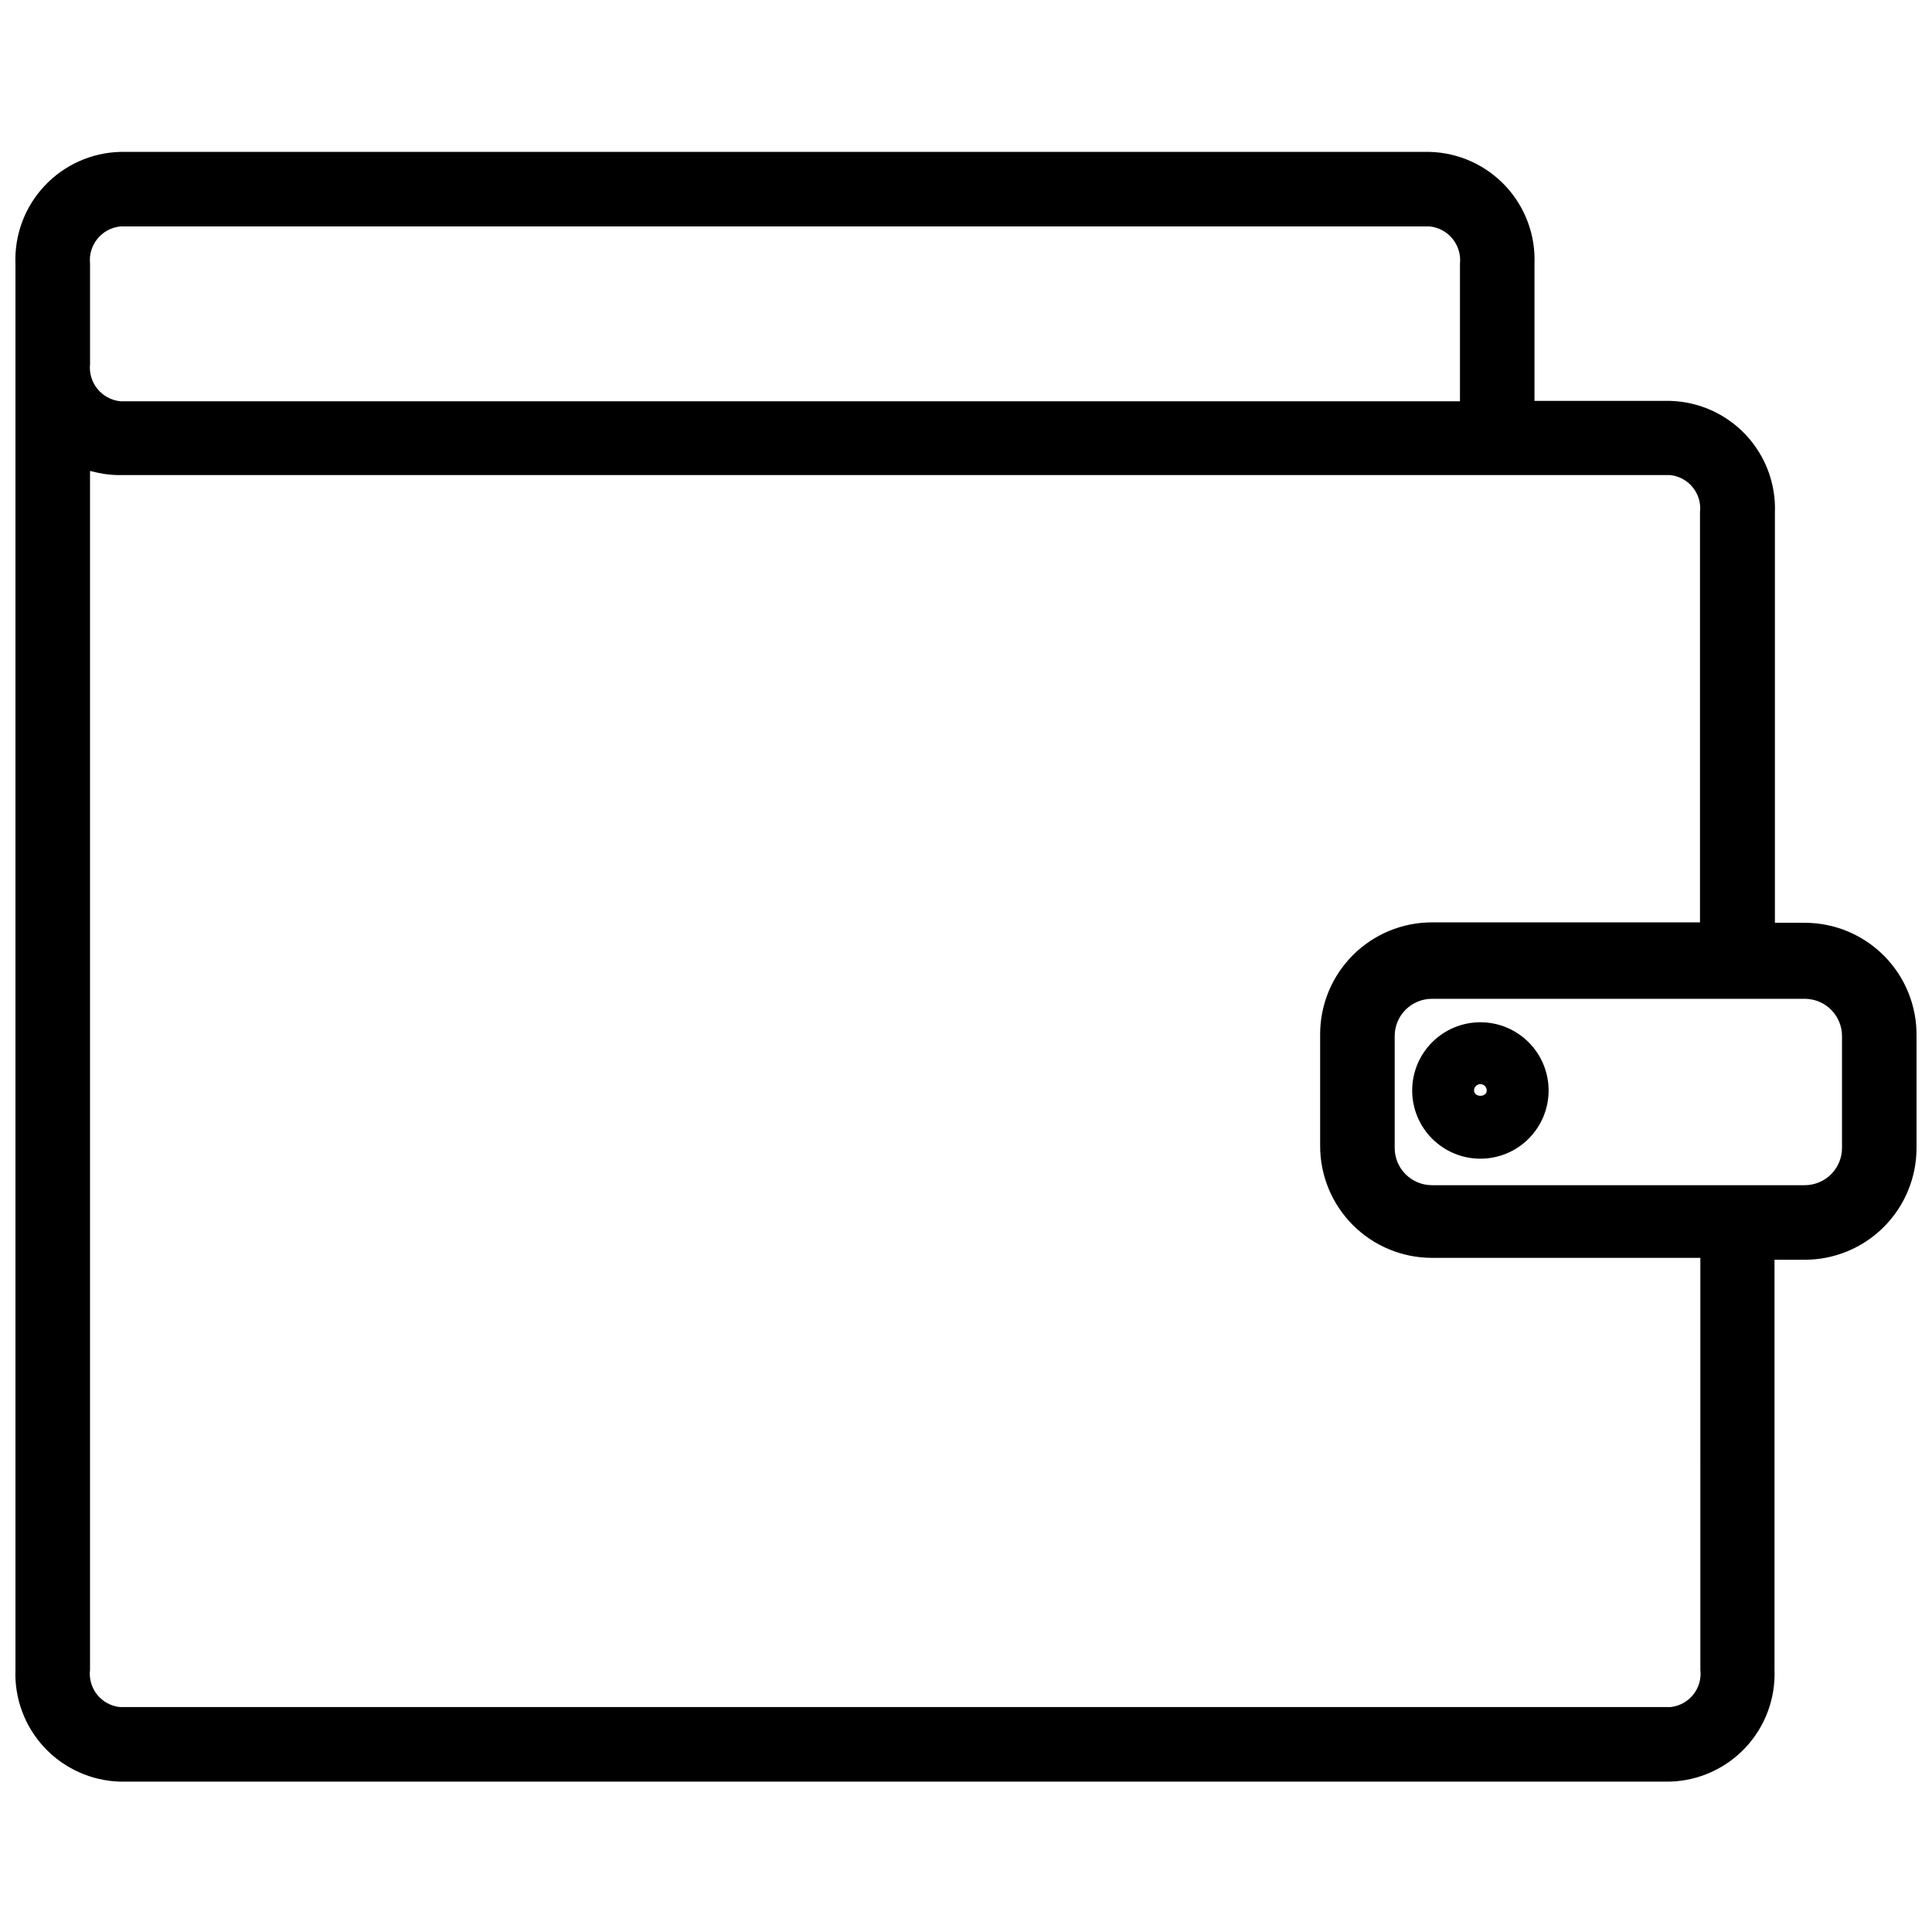 <?xml version="1.0" encoding="UTF-8"?>
<!-- Uploaded to: SVG Repo, www.svgrepo.com, Generator: SVG Repo Mixer Tools -->
<svg width="800px" height="800px" version="1.1" viewBox="144 144 512 512" xmlns="http://www.w3.org/2000/svg">
 <defs>
  <clipPath id="a">
   <path d="m148.09 184h503.81v433h-503.81z"/>
  </clipPath>
 </defs>
 <g clip-path="url(#a)">
  <path d="m622.27 388.54h-7.902v-108.66c0.293-7.606-2.461-15.016-7.656-20.578-5.191-5.566-12.395-8.828-20.004-9.059h-36.055v-36.352c0.293-7.625-2.477-15.047-7.691-20.613-5.215-5.57-12.441-8.82-20.07-9.023h-347.04c-7.625 0.203-14.852 3.453-20.066 9.023-5.215 5.566-7.984 12.988-7.691 20.613v372.62c-0.293 7.606 2.465 15.016 7.656 20.578 5.195 5.566 12.395 8.824 20.004 9.059h410.85c7.609-0.234 14.809-3.492 20.004-9.059 5.191-5.562 7.949-12.973 7.656-20.578v-108.66h8c7.863 0 15.398-3.125 20.957-8.684 5.559-5.555 8.68-13.094 8.68-20.953v-29.637c0.105-7.93-2.969-15.566-8.539-21.211-5.57-5.644-13.168-8.82-21.098-8.82zm-454.41-174.65c-0.52-4.938 3.062-9.363 8-9.879h347.04c4.938 0.516 8.523 4.941 8.004 9.879v36.449h-355.04c-4.938-0.516-8.52-4.941-8-9.879zm426.75 372.62c0.277 2.359-0.402 4.734-1.887 6.59-1.484 1.855-3.648 3.039-6.016 3.289h-410.95c-2.363-0.25-4.531-1.434-6.016-3.289-1.484-1.855-2.164-4.231-1.887-6.59v-317.7l2.172 0.492v0.004c1.754 0.379 3.543 0.578 5.336 0.594h411.25c2.363 0.246 4.531 1.43 6.016 3.285 1.484 1.859 2.164 4.231 1.887 6.594v108.66h-71.027c-7.859 0-15.398 3.121-20.953 8.68-5.559 5.559-8.684 13.094-8.684 20.957v29.637-0.004c0 7.859 3.125 15.398 8.684 20.957 5.555 5.559 13.094 8.68 20.953 8.68h71.125zm37.539-138.3c0 2.617-1.039 5.133-2.891 6.984-1.855 1.852-4.367 2.894-6.988 2.894h-98.785c-5.453 0-9.879-4.426-9.879-9.879v-29.637c0-5.457 4.426-9.879 9.879-9.879h98.785c2.621 0 5.133 1.043 6.988 2.894 1.852 1.852 2.891 4.363 2.891 6.984z"/>
 </g>
 <path d="m536.32 414.91c-4.797 0-9.395 1.906-12.785 5.297-3.391 3.391-5.293 7.988-5.293 12.781 0 4.797 1.902 9.395 5.293 12.785 3.391 3.391 7.988 5.293 12.785 5.293 4.793 0 9.391-1.902 12.781-5.293s5.297-7.988 5.297-12.785c0-4.793-1.906-9.391-5.297-12.781-3.391-3.391-7.988-5.297-12.781-5.297zm-1.68 18.078c0-0.926 0.75-1.68 1.68-1.68 0.926 0 1.68 0.754 1.68 1.68 0 1.879-3.359 1.879-3.359 0z"/>
</svg>